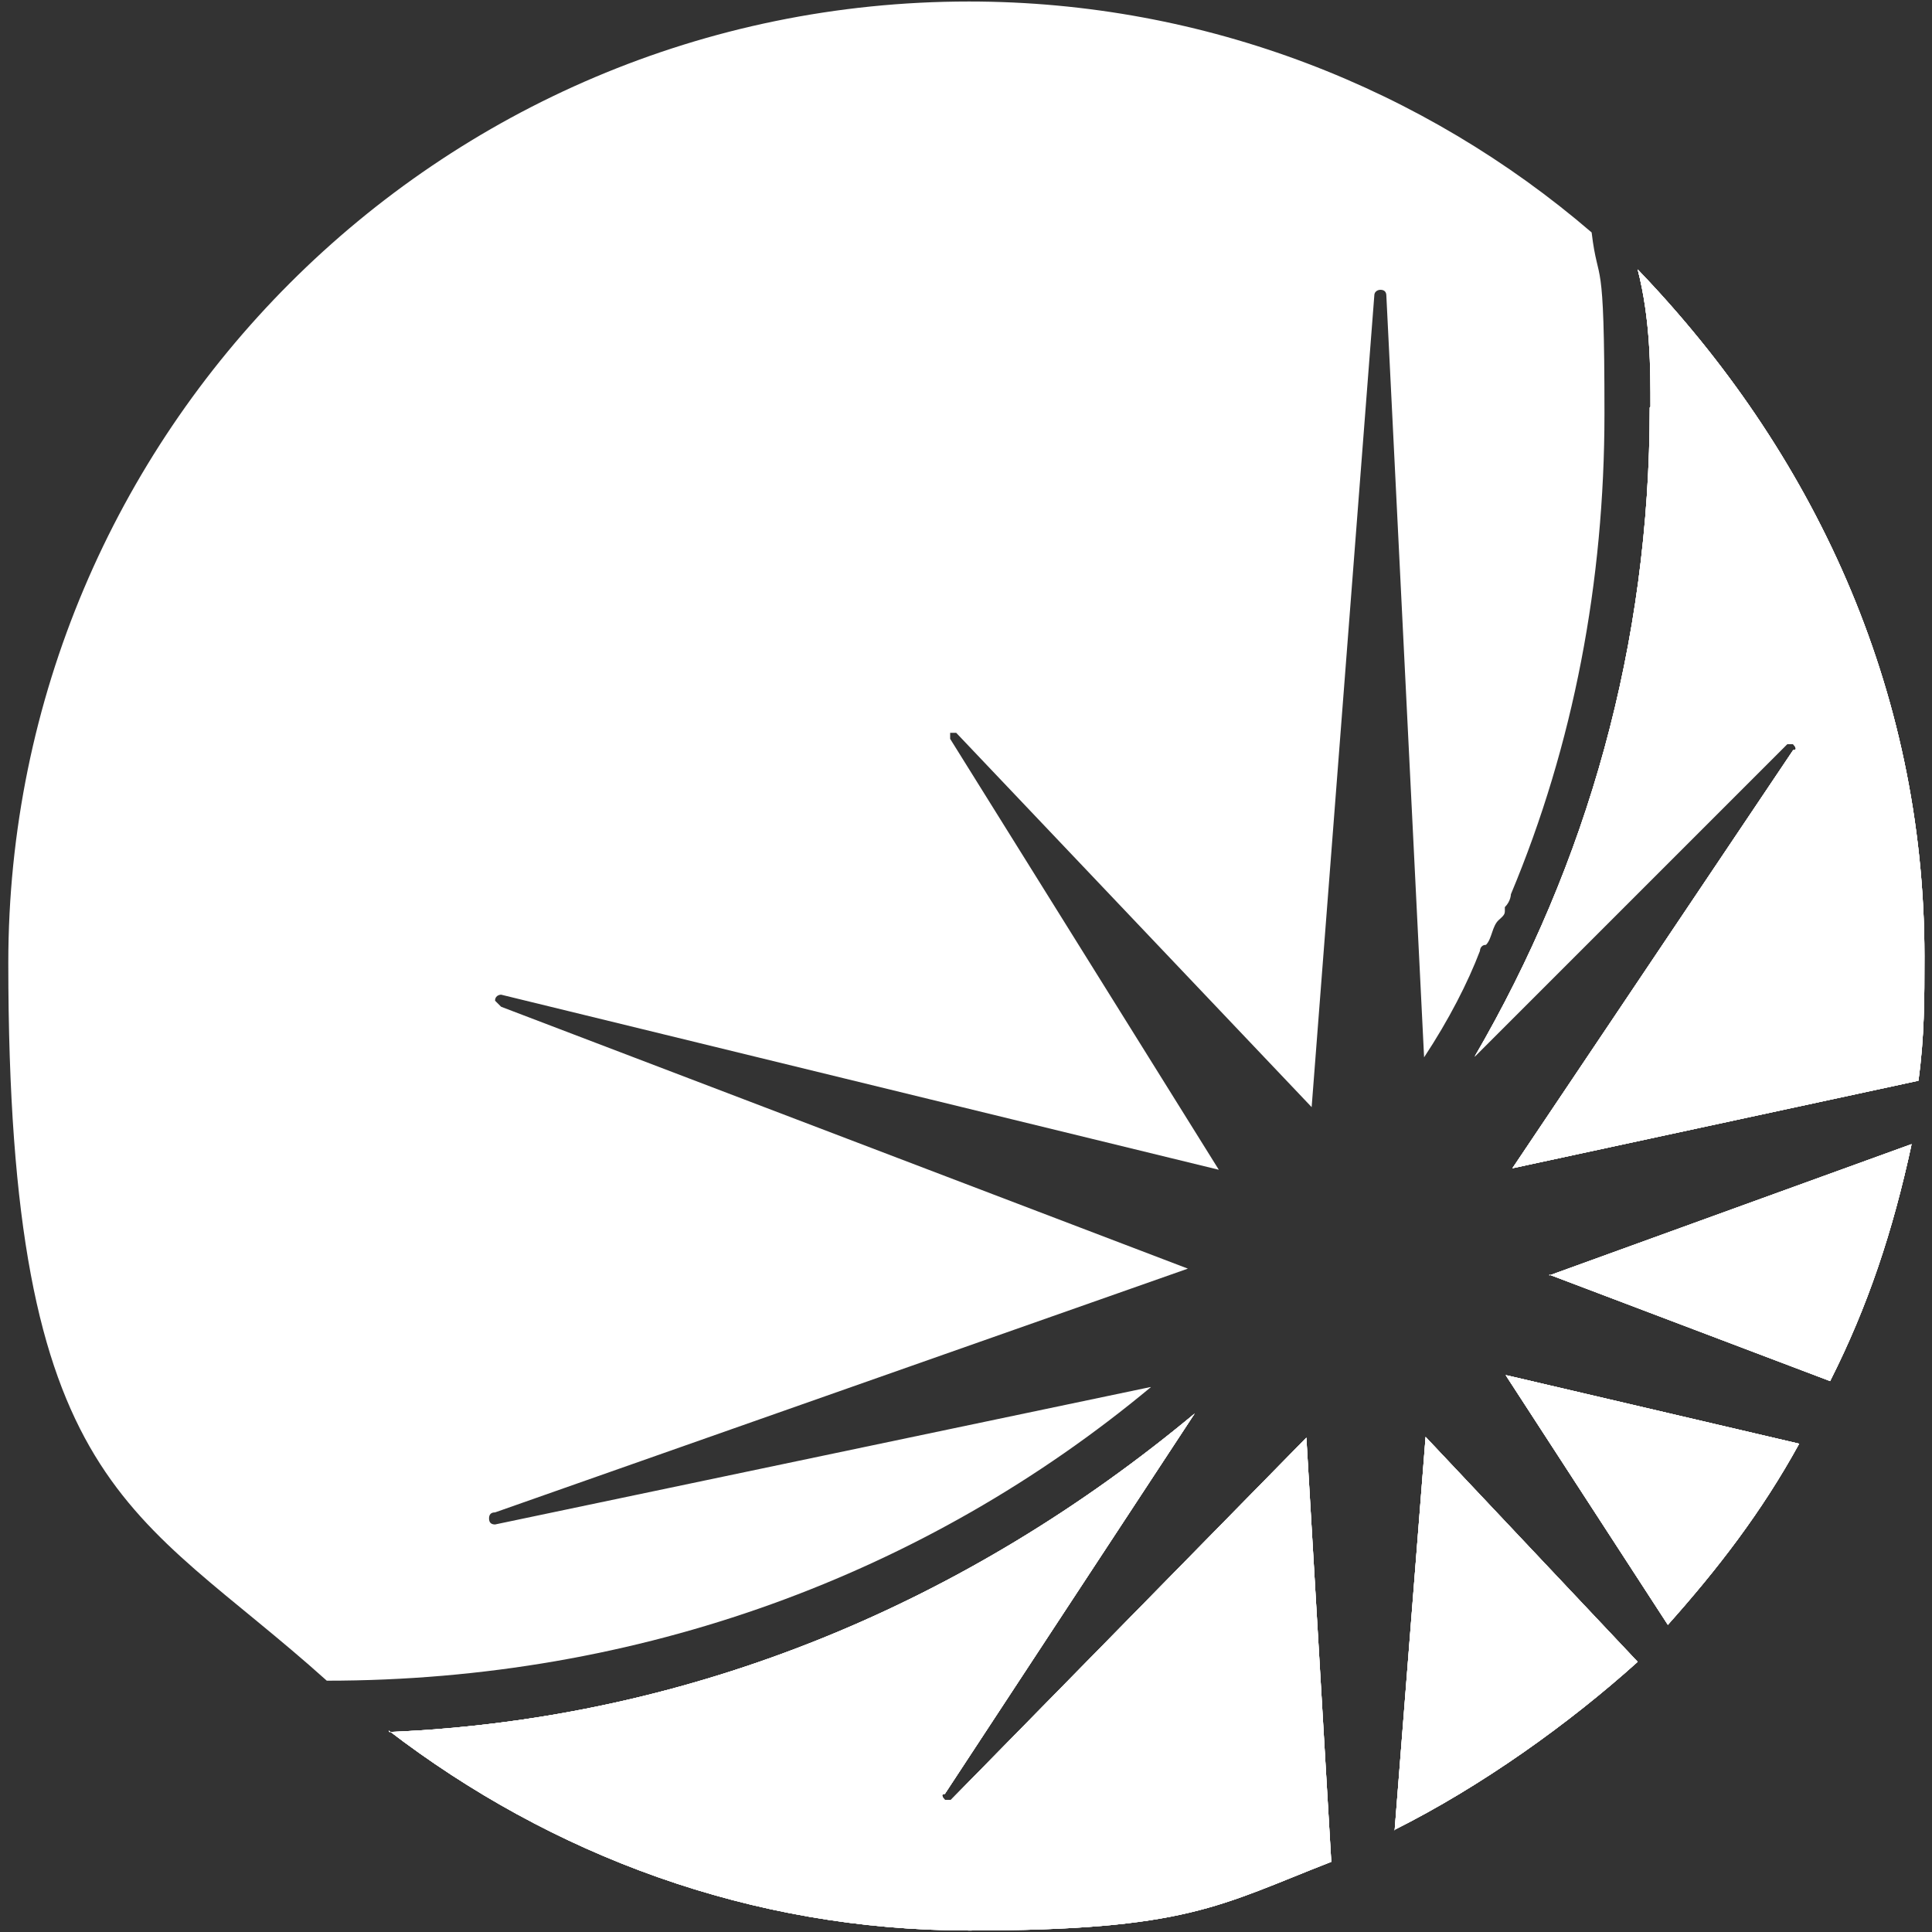 <?xml version="1.0" encoding="UTF-8"?>
<svg id="Layer_1" xmlns="http://www.w3.org/2000/svg" xmlns:xlink="http://www.w3.org/1999/xlink" version="1.1" viewBox="0 0 256 256">
  <rect x="0" y="0" width="256" height="256" fill="#333333" stroke="none"/>
  <!-- Generator: Adobe Illustrator 29.2.1, SVG Export Plug-In . SVG Version: 2.1.0 Build 116)  -->
  <defs>
    <style>
      .st0 {
        clip-path: url(#clippath-1);
      }

      .st1 {
        clip-path: url(#clippath-3);
      }

      .st2 {
        clip-path: url(#clippath-4);
      }

      .st3 {
        clip-path: url(#clippath-2);
      }

      .st4 {
        fill: #fff;
      }

      .st5 {
        clip-path: url(#clippath);
      }
    </style>
    <clipPath id="clippath">
      <path class="st4" d="M184.7,242.5c11.6-5.8,23.2-14.1,32.3-22.3l-28.1-29.8-4.1,52.1Z"/>
    </clipPath>
    <clipPath id="clippath-1">
      <path class="st4" d="M218.6,54c0,31.4-8.3,60.4-23.2,86l41.4-41.4h.8s.8.8,0,.8l-37.2,55.4,53.8-11.6c.8-5.8.8-10.8.8-16.5,0-35.6-14.9-67-38-91,1.7,6.6,1.7,13.2,1.7,18.2Z"/>
    </clipPath>
    <clipPath id="clippath-2">
      <path class="st4" d="M221,215.3c6.6-7.4,12.4-14.9,17.4-24l-38.9-9.1,21.5,33.1Z"/>
    </clipPath>
    <clipPath id="clippath-3">
      <path class="st4" d="M51.5,229.3c21.5,16.5,48,26.5,76.9,26.5s33.1-3.3,48-9.1l-3.3-56.2-47.1,48h-.8s-.8-.8,0-.8l33.1-50.4c-29.8,24.8-66.2,40.5-106.7,42.2Z"/>
    </clipPath>
    <clipPath id="clippath-4">
      <path class="st4" d="M205.3,168.9l37.2,14.1c5-9.9,8.3-19.8,10.8-31.4l-48,17.4Z"/>
    </clipPath>
  </defs>
  <g>
    <path id="SVGID" class="st4" d="M184.7,242.5c11.6-5.8,23.2-14.1,32.3-22.3l-28.1-29.8-4.1,52.1Z"/>
    <g>
      <path id="SVGID1" data-name="SVGID" class="st4" d="M184.7,242.5c11.6-5.8,23.2-14.1,32.3-22.3l-28.1-29.8-4.1,52.1Z"/>
      <g>
        <path class="st4" d="M184.7,242.5c11.6-5.8,23.2-14.1,32.3-22.3l-28.1-29.8-4.1,52.1Z"/>
        <g class="st5">
          <polygon class="st4" points="200.4 173.9 242.5 216.1 200.4 258.3 158.2 216.1 200.4 173.9"/>
        </g>
      </g>
    </g>
  </g>
  <g>
    <path id="SVGID2" data-name="SVGID" class="st4" d="M218.6,54c0,31.4-8.3,60.4-23.2,86l41.4-41.4h.8s.8.8,0,.8l-37.2,55.4,53.8-11.6c.8-5.8.8-10.8.8-16.5,0-35.6-14.9-67-38-91,1.7,6.6,1.7,13.2,1.7,18.2"/>
    <g>
      <path id="SVGID3" data-name="SVGID" class="st4" d="M218.6,54c0,31.4-8.3,60.4-23.2,86l41.4-41.4h.8s.8.8,0,.8l-37.2,55.4,53.8-11.6c.8-5.8.8-10.8.8-16.5,0-35.6-14.9-67-38-91,1.7,6.6,1.7,13.2,1.7,18.2"/>
      <g>
        <path class="st4" d="M218.6,54c0,31.4-8.3,60.4-23.2,86l41.4-41.4h.8s.8.8,0,.8l-37.2,55.4,53.8-11.6c.8-5.8.8-10.8.8-16.5,0-35.6-14.9-67-38-91,1.7,6.6,1.7,13.2,1.7,18.2Z"/>
        <g class="st0">
          <polygon class="st4" points="225.2 6.8 315.3 96.2 225.2 186.3 136.7 96.2 225.2 6.8"/>
        </g>
      </g>
    </g>
  </g>
  <g>
    <path id="SVGID4" data-name="SVGID" class="st4" d="M221,215.3c6.6-7.4,12.4-14.9,17.4-24l-38.9-9.1,21.5,33.1Z"/>
    <g>
      <path id="SVGID5" data-name="SVGID" class="st4" d="M221,215.3c6.6-7.4,12.4-14.9,17.4-24l-38.9-9.1,21.5,33.1Z"/>
      <g>
        <path class="st4" d="M221,215.3c6.6-7.4,12.4-14.9,17.4-24l-38.9-9.1,21.5,33.1Z"/>
        <g class="st3">
          <polygon class="st4" points="219.4 162.3 254.9 198.7 219.4 234.3 183.8 198.7 219.4 162.3"/>
        </g>
      </g>
    </g>
  </g>
  <g>
    <path id="SVGID6" data-name="SVGID" class="st4" d="M51.5,229.3c21.5,16.5,48,26.5,76.9,26.5s33.1-3.3,48-9.1l-3.3-56.2-47.1,48h-.8s-.8-.8,0-.8l33.1-50.4c-29.8,24.8-66.2,40.5-106.7,42.2"/>
    <g>
      <path id="SVGID7" data-name="SVGID" class="st4" d="M51.5,229.3c21.5,16.5,48,26.5,76.9,26.5s33.1-3.3,48-9.1l-3.3-56.2-47.1,48h-.8s-.8-.8,0-.8l33.1-50.4c-29.8,24.8-66.2,40.5-106.7,42.2"/>
      <g>
        <path class="st4" d="M51.5,229.3c21.5,16.5,48,26.5,76.9,26.5s33.1-3.3,48-9.1l-3.3-56.2-47.1,48h-.8s-.8-.8,0-.8l33.1-50.4c-29.8,24.8-66.2,40.5-106.7,42.2Z"/>
        <g class="st1">
          <polygon class="st4" points="113.5 124.3 210.3 221 113.5 317.8 16.8 221 113.5 124.3"/>
        </g>
      </g>
    </g>
  </g>
  <g>
    <path id="SVGID8" data-name="SVGID" class="st4" d="M205.3,168.9l37.2,14.1c5-9.9,8.3-19.8,10.8-31.4l-48,17.4Z"/>
    <g>
      <path id="SVGID9" data-name="SVGID" class="st4" d="M205.3,168.9l37.2,14.1c5-9.9,8.3-19.8,10.8-31.4l-48,17.4Z"/>
      <g>
        <path class="st4" d="M205.3,168.9l37.2,14.1c5-9.9,8.3-19.8,10.8-31.4l-48,17.4Z"/>
        <g class="st2">
          <polygon class="st4" points="229.3 127.6 269 168.1 229.3 207 189.6 168.1 229.3 127.6"/>
        </g>
      </g>
    </g>
  </g>
  <path class="st4" d="M152.4,183.8l-86.8,18.2q-.8,0-.8-.8t.8-.8l91.8-32.3-91-34.7-.8-.8c0-.8.8-.8.8-.8l95.1,23.2-35.6-57.1v-.8h.8l47.1,49.6,8.3-107.5c0-.8.8-.8.8-.8q.8,0,.8.8l5,100.9c3.3-5,5.8-9.9,7.4-14.1,0,0,0-.8.8-.8.8-.8.8-2.5,1.7-3.3s.8-.8.8-1.7c.8-.8.8-1.7.8-1.7,8.3-19.8,12.4-41.4,12.4-63.7s-.8-16.5-1.7-24C188.8,11.8,159.8.2,128.4.2,58.1.2,1.1,57.3,1.1,127.6s16.5,72,42.2,95.1h0c41.4,0,79.4-14.1,109.2-38.9Z"/>
</svg>
